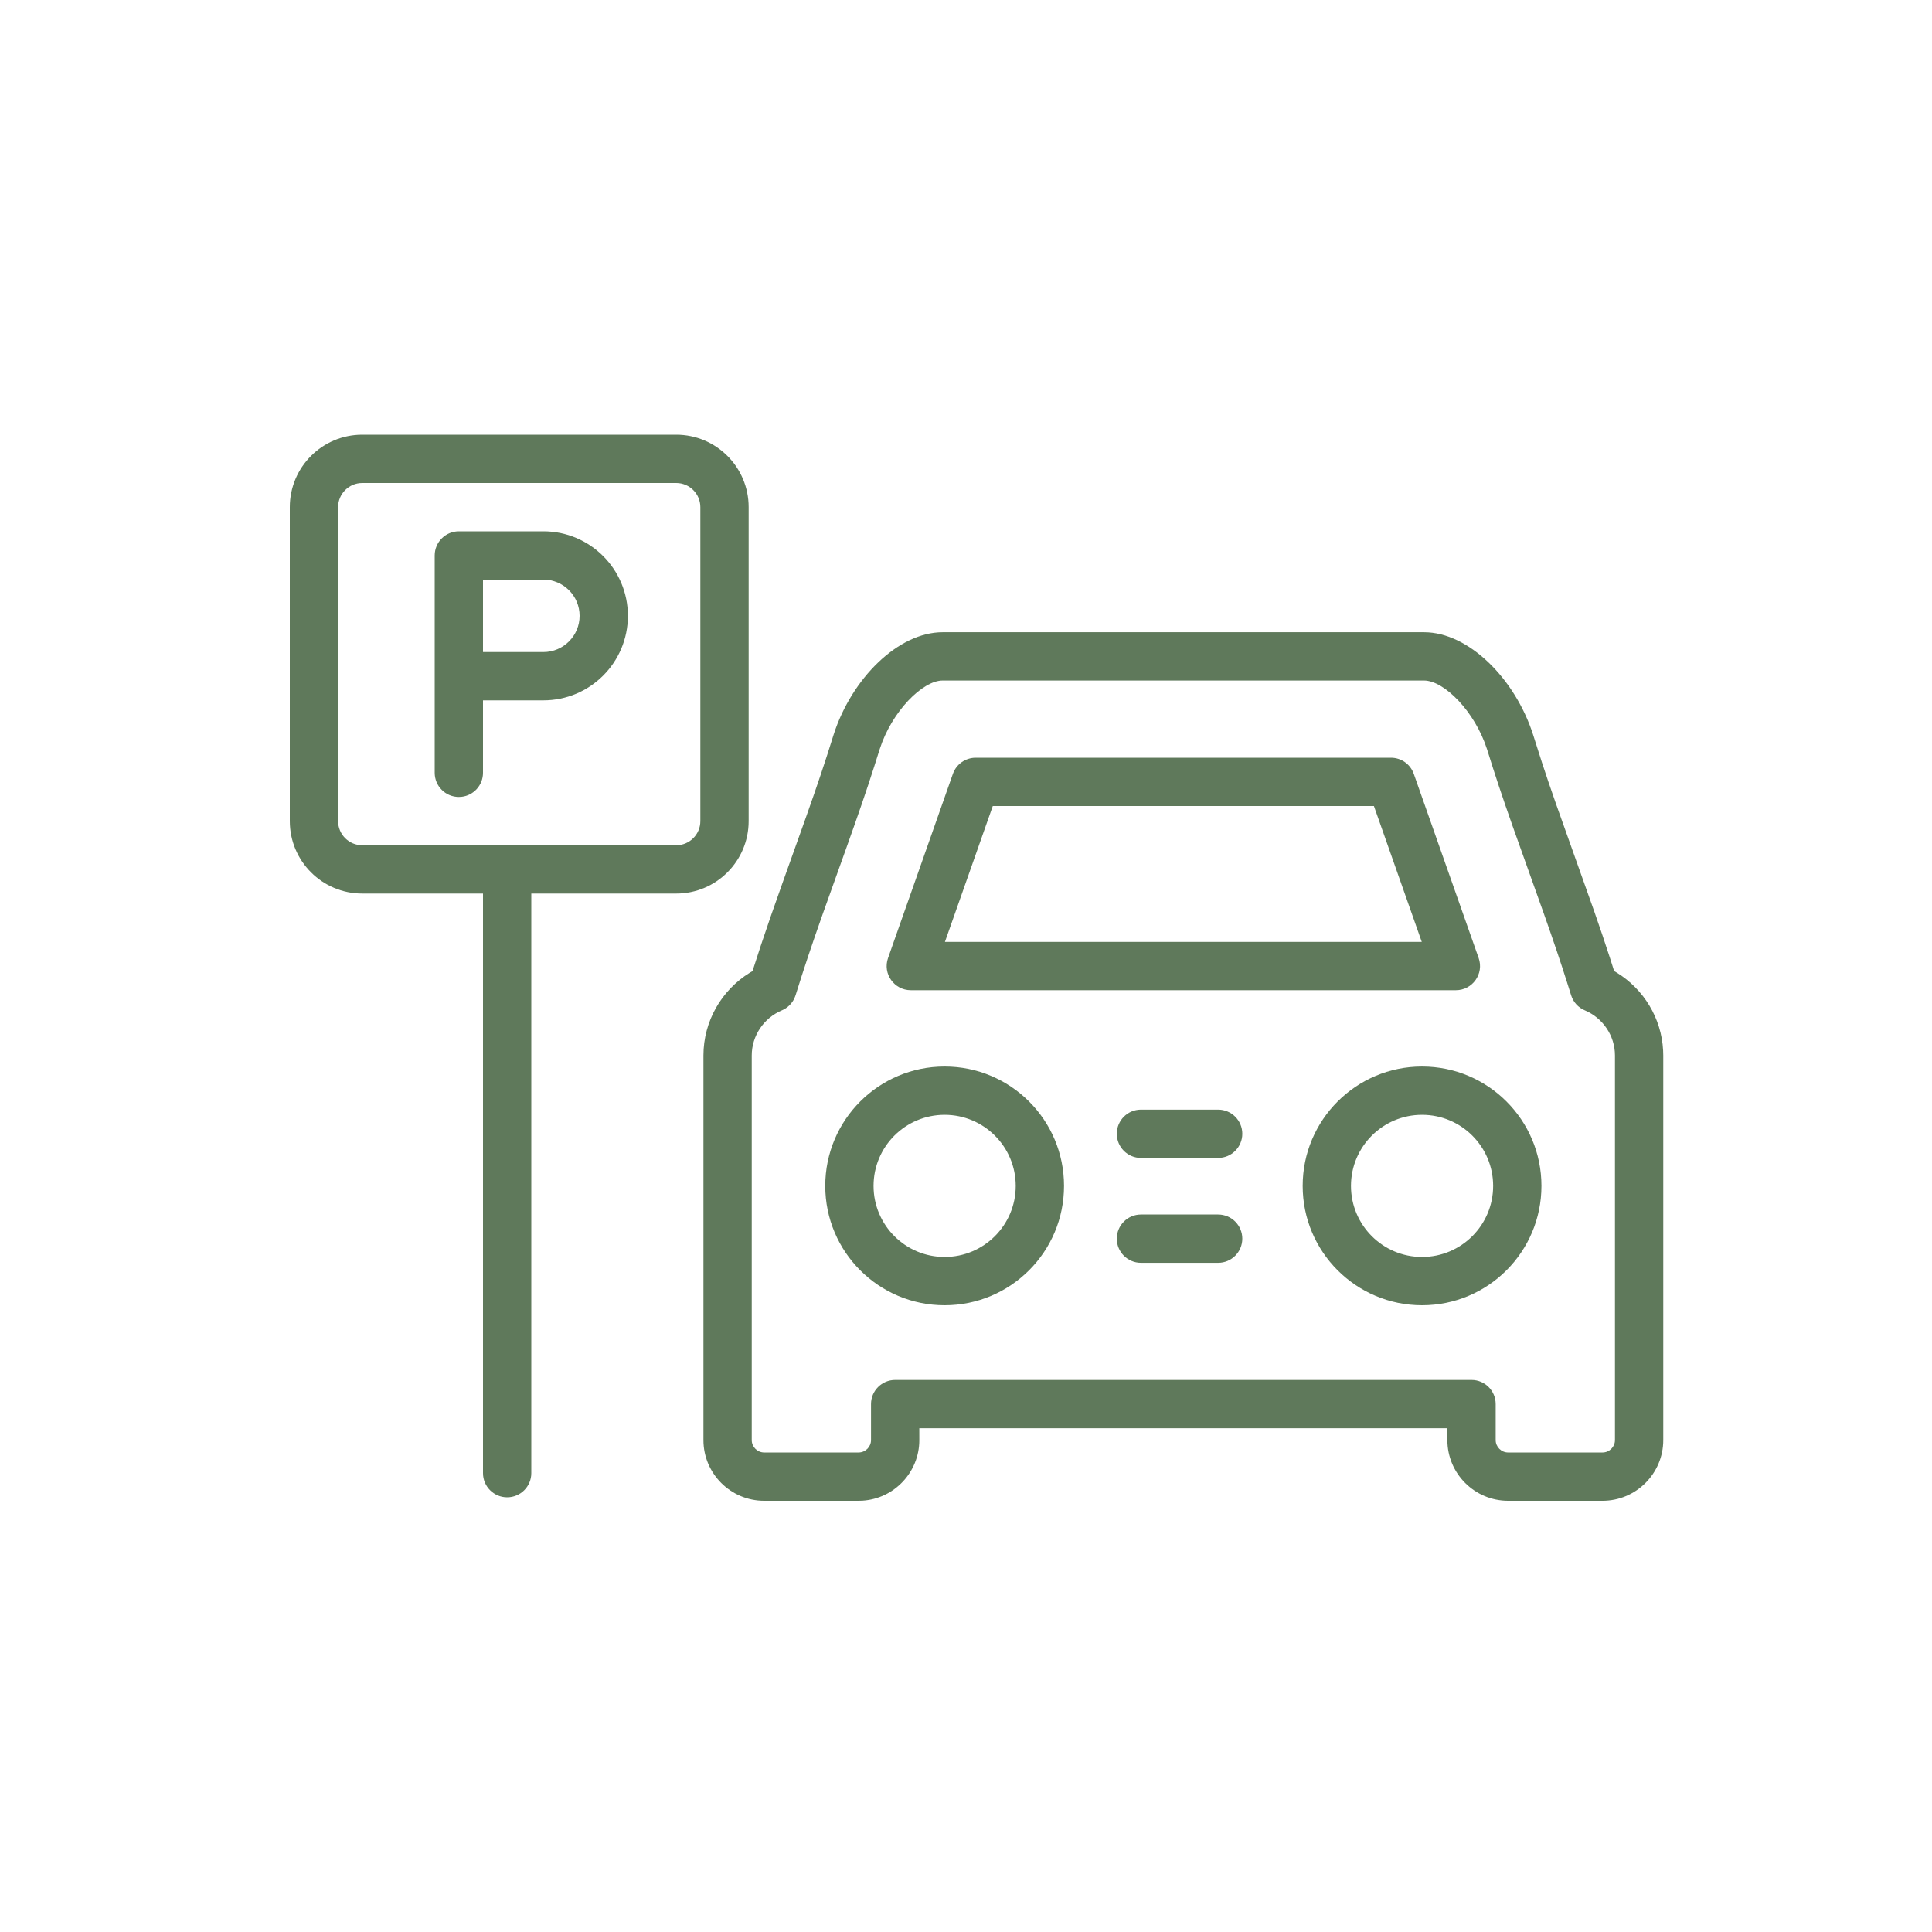 <?xml version="1.0" encoding="UTF-8"?>
<svg width="80px" height="80px" viewBox="0 0 80 80" version="1.1" xmlns="http://www.w3.org/2000/svg" xmlns:xlink="http://www.w3.org/1999/xlink">
    <title>AD8516FE-326F-43D1-A8B8-7C6CC4AF0C56</title>
    <g id="Page-1" stroke="none" stroke-width="1" fill="none" fill-rule="evenodd">
        <g id="assets" transform="translate(-40, -744)" fill="#5F795B" fill-rule="nonzero">
            <path d="M98.968,770.179 C100.808,770.179 102.735,772.097 103.483,774.425 L103.851,775.58 C104.023,776.107 104.204,776.638 104.421,777.259 L106.01,781.727 C106.262,782.447 106.465,783.051 106.665,783.667 L106.838,784.21 L106.953,784.278 C108.065,784.964 108.796,786.159 108.866,787.493 L108.872,787.705 L108.872,803.632 C108.872,805.016 107.744,806.144 106.359,806.144 L102.445,806.144 C101.062,806.144 99.933,805.016 99.933,803.632 L99.932,803.14 L78.066,803.14 L78.067,803.632 C78.067,804.961 77.027,806.054 75.719,806.139 L75.554,806.144 L71.64,806.144 C70.257,806.144 69.128,805.016 69.128,803.632 L69.128,787.705 C69.128,786.286 69.877,785 71.047,784.278 L71.16,784.211 L71.507,783.143 C71.753,782.4 72.024,781.623 72.393,780.586 L73.383,777.815 C73.864,776.455 74.166,775.555 74.52,774.416 C75.266,772.097 77.192,770.179 79.031,770.179 L98.968,770.179 Z M55,781 C53.343,781 52,779.657 52,778 L52,765 C52,763.343 53.343,762 55,762 L68,762 C69.657,762 71,763.343 71,765 L71,778 C71,779.657 69.657,781 68,781 L62,781 L62,805 C62,805.552 61.552,806 61,806 C60.448,806 60,805.552 60,805 L60,781 L55,781 Z M98.968,772.179 L79.031,772.179 C78.208,772.179 76.931,773.45 76.427,775.02 L76.2,775.738 C75.877,776.747 75.557,777.678 75.052,779.093 L74.077,781.82 C73.597,783.179 73.296,784.079 72.943,785.212 L72.898,785.329 C72.795,785.556 72.609,785.738 72.376,785.836 C71.628,786.151 71.128,786.887 71.128,787.705 L71.128,803.632 C71.128,803.911 71.361,804.144 71.64,804.144 L75.554,804.144 C75.834,804.144 76.067,803.912 76.067,803.632 L76.067,802.141 C76.067,801.588 76.514,801.141 77.067,801.141 L100.933,801.141 C101.485,801.141 101.933,801.588 101.933,802.141 L101.933,803.632 C101.933,803.911 102.166,804.144 102.445,804.144 L106.359,804.144 C106.639,804.144 106.872,803.912 106.872,803.632 L106.872,787.705 C106.872,786.886 106.372,786.151 105.624,785.836 C105.352,785.722 105.144,785.493 105.057,785.212 L104.908,784.739 C104.615,783.813 104.334,782.985 103.923,781.82 L102.626,778.184 C102.196,776.963 101.909,776.098 101.576,775.028 C101.069,773.45 99.792,772.179 98.968,772.179 Z M79.115,788.162 C81.846,788.162 84.059,790.375 84.059,793.105 C84.059,795.835 81.846,798.048 79.115,798.048 C76.385,798.048 74.172,795.835 74.172,793.105 C74.172,790.375 76.385,788.162 79.115,788.162 Z M98.884,788.162 C101.615,788.162 103.828,790.375 103.828,793.105 C103.828,795.835 101.615,798.048 98.884,798.048 C96.155,798.048 93.941,795.835 93.941,793.105 C93.941,790.375 96.155,788.162 98.884,788.162 Z M90.441,794.29 C90.994,794.29 91.441,794.738 91.441,795.29 C91.441,795.842 90.994,796.29 90.441,796.29 L87.244,796.29 C86.692,796.29 86.244,795.842 86.244,795.29 C86.244,794.738 86.692,794.29 87.244,794.29 L90.441,794.29 Z M79.115,790.162 C77.49,790.162 76.172,791.479 76.172,793.105 C76.172,794.73 77.49,796.048 79.115,796.048 C80.741,796.048 82.059,794.73 82.059,793.105 C82.059,791.479 80.741,790.162 79.115,790.162 Z M98.884,790.162 C97.259,790.162 95.941,791.48 95.941,793.105 C95.941,794.73 97.259,796.048 98.884,796.048 C100.51,796.048 101.828,794.73 101.828,793.105 C101.828,791.479 100.51,790.162 98.884,790.162 Z M90.441,789.947 C90.994,789.947 91.441,790.395 91.441,790.947 C91.441,791.499 90.994,791.947 90.441,791.947 L87.244,791.947 C86.692,791.947 86.244,791.499 86.244,790.947 C86.244,790.395 86.692,789.947 87.244,789.947 L90.441,789.947 Z M97.599,775.376 C98.023,775.376 98.401,775.644 98.542,776.044 L101.228,783.67 C101.457,784.321 100.974,785.002 100.284,785.002 L77.716,785.002 C77.026,785.002 76.543,784.321 76.772,783.67 L79.457,776.044 C79.598,775.644 79.976,775.376 80.401,775.376 L97.599,775.376 Z M96.891,777.376 L81.109,777.376 L79.128,783.001 L98.872,783.001 L96.891,777.376 Z M68,764 L55,764 C54.448,764 54,764.448 54,765 L54,778 C54,778.552 54.448,779 55,779 L68,779 C68.552,779 69,778.552 69,778 L69,765 C69,764.448 68.552,764 68,764 Z M62.5,766 C64.433,766 66,767.567 66,769.5 C66,771.433 64.433,773 62.5,773 L60,773 L60,776 C60,776.513 59.614,776.936 59.117,776.993 L59,777 C58.448,777 58,776.552 58,776 L58,767 C58,766.448 58.448,766 59,766 L62.5,766 Z M62.5,768 L60,768 L60,771 L62.5,771 C63.328,771 64,770.328 64,769.5 C64,768.672 63.328,768 62.5,768 Z" id="Shape"></path>
        </g>
    </g>
</svg>